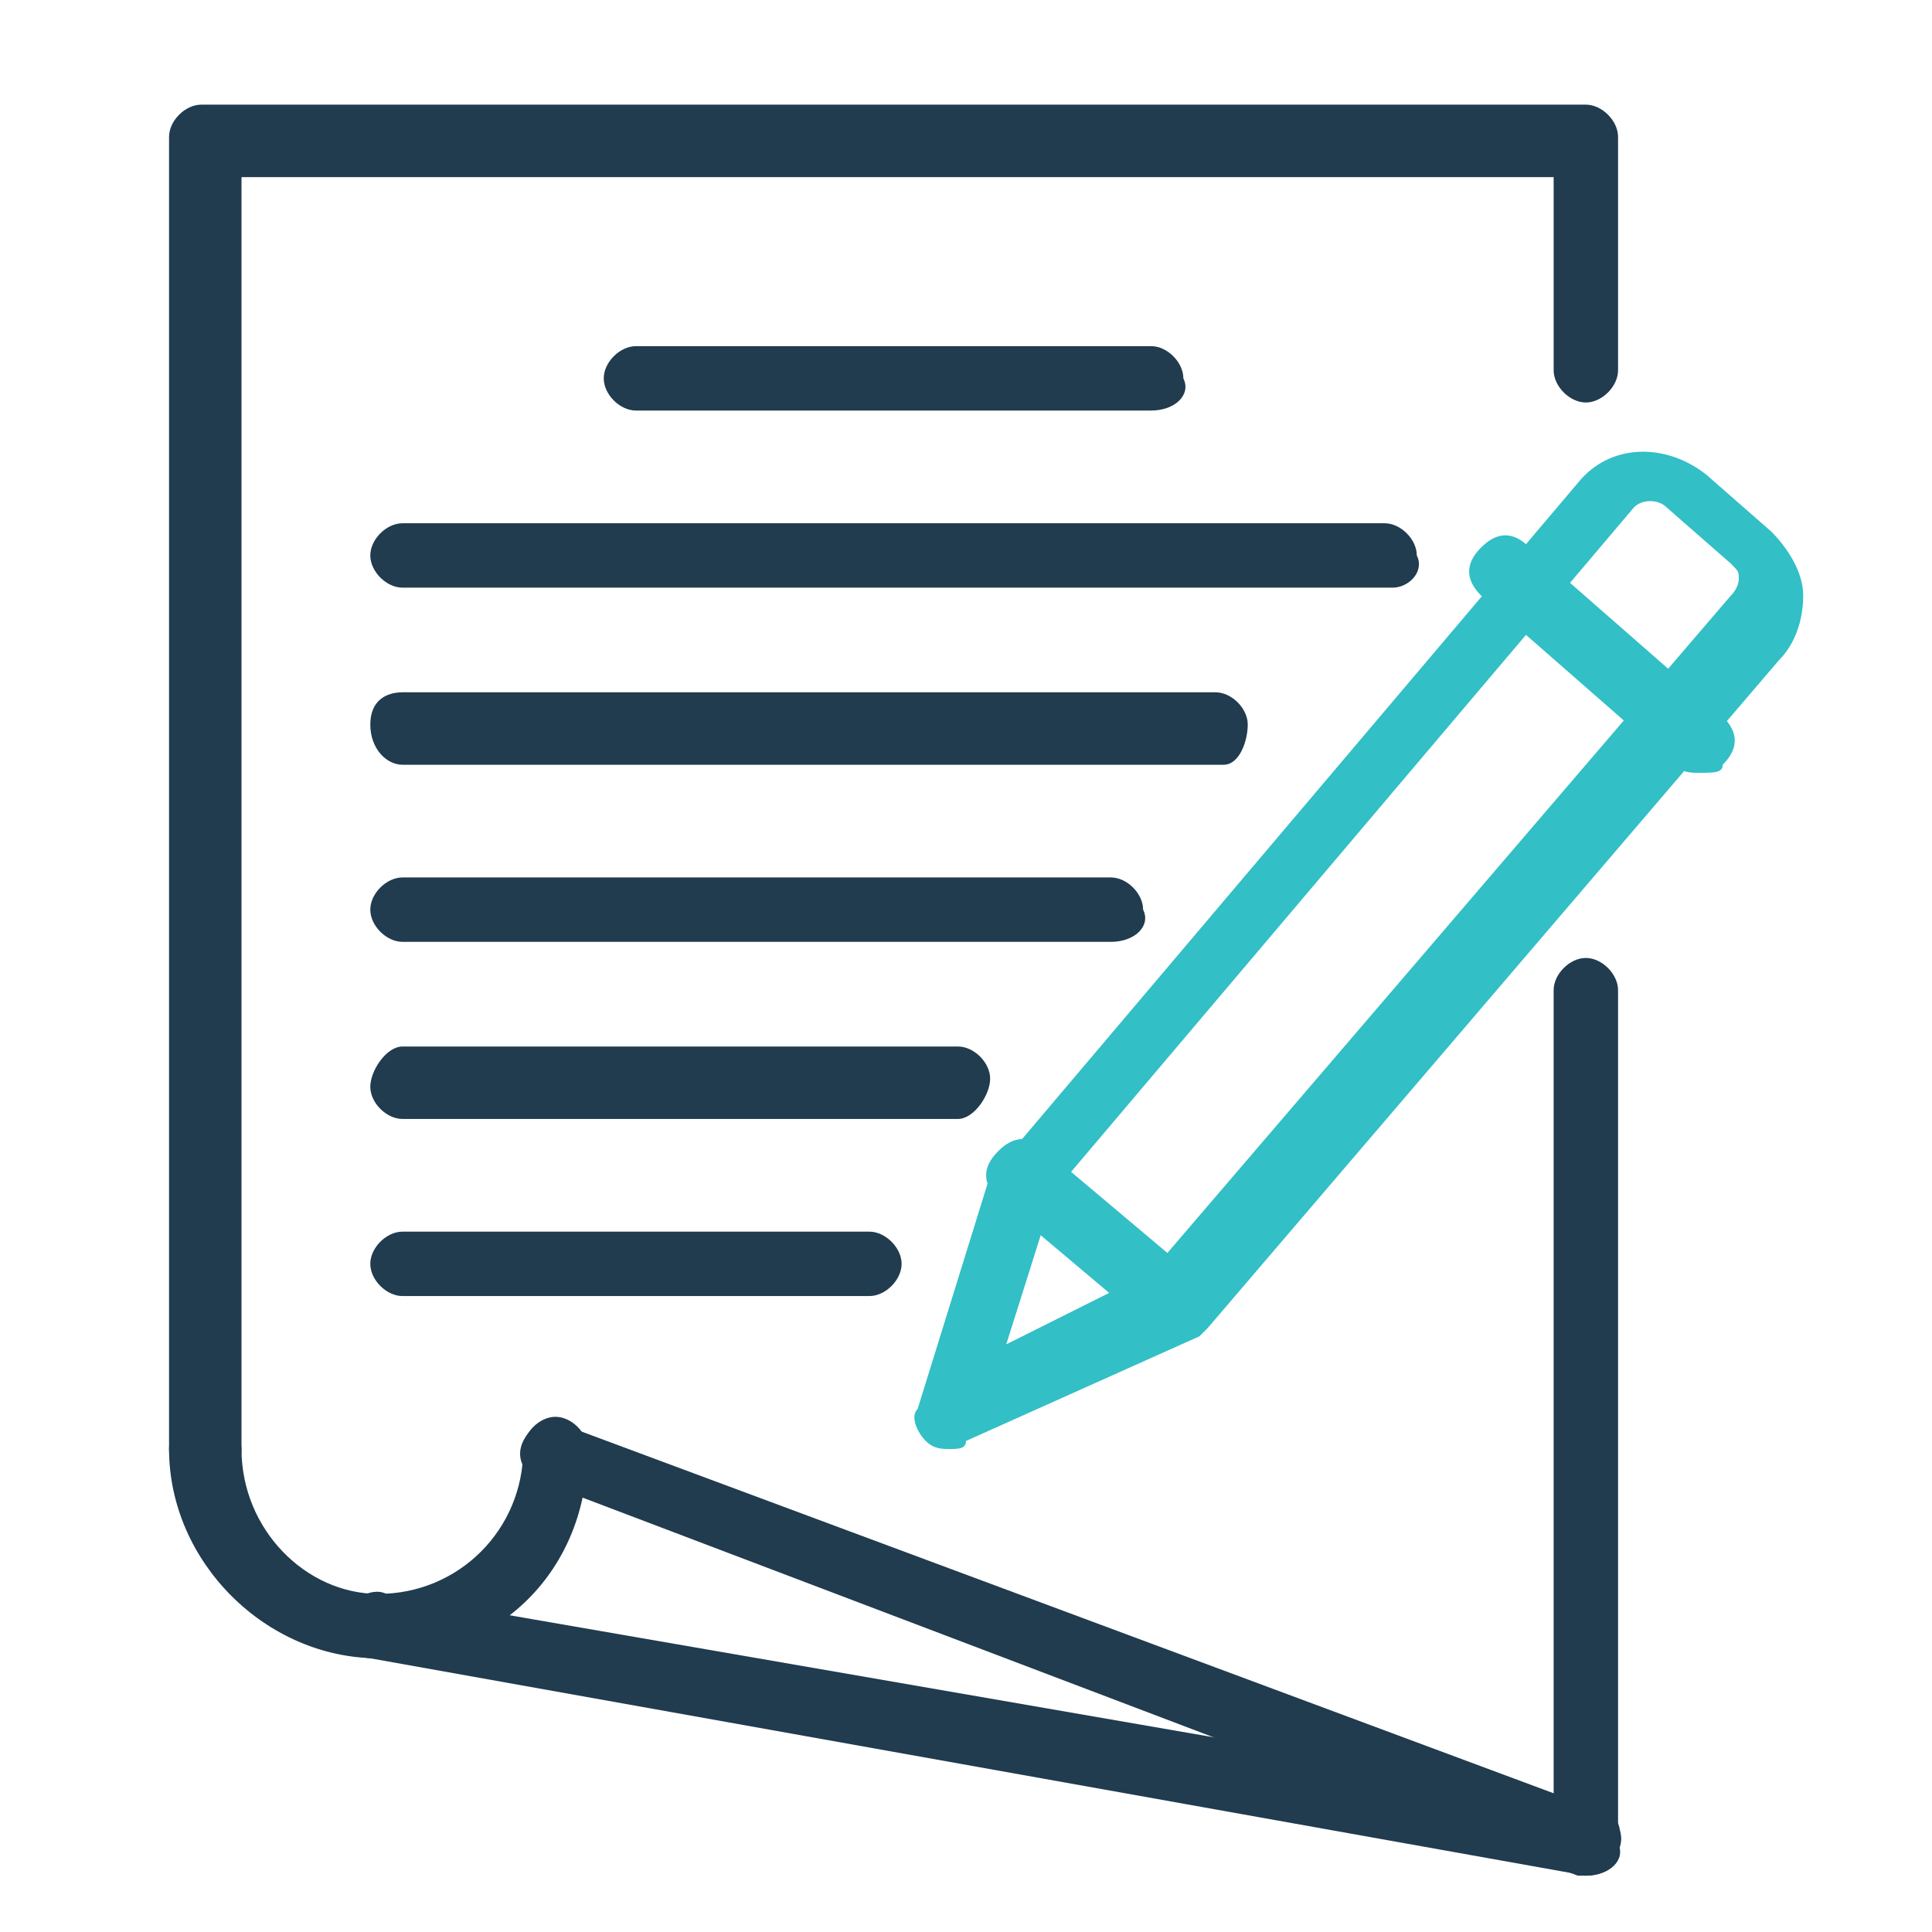 <?xml version="1.0" encoding="utf-8"?>
<!-- Generator: Adobe Illustrator 25.0.0, SVG Export Plug-In . SVG Version: 6.00 Build 0)  -->
<svg version="1.1" id="Layer_1" xmlns="http://www.w3.org/2000/svg" xmlns:xlink="http://www.w3.org/1999/xlink" x="0px" y="0px"
	 viewBox="0 0 24 24" style="enable-background:new 0 0 24 24;" xml:space="preserve">
<style type="text/css">
	.st0{fill:#213B4F;}
	.st1{fill:#32BFC6;}
</style>
<g>
	<path class="st0" d="M4.7,20.6c-1.4,0-2.6-1.2-2.6-2.6c0-0.2,0.2-0.4,0.4-0.4S3,17.8,3,18c0,1,0.8,1.8,1.7,1.8c1,0,1.8-0.8,1.8-1.8
		c0-0.2,0.2-0.4,0.4-0.4c0.2,0,0.4,0.2,0.4,0.4C7.3,19.5,6.2,20.6,4.7,20.6z"/>
	<path class="st0" d="M19.7,23.3c-0.2,0-0.4-0.2-0.4-0.4V12.3c0-0.2,0.2-0.4,0.4-0.4c0.2,0,0.4,0.2,0.4,0.4v10.6
		C20.2,23.1,20,23.3,19.7,23.3z M2.5,18.4c-0.2,0-0.4-0.2-0.4-0.4V1.7c0-0.2,0.2-0.4,0.4-0.4h17.2c0.2,0,0.4,0.2,0.4,0.4v2.9
		c0,0.2-0.2,0.4-0.4,0.4c-0.2,0-0.4-0.2-0.4-0.4V2.2H3V18C3,18.2,2.8,18.4,2.5,18.4z"/>
	<path class="st0" d="M19.7,23.3c0,0-0.1,0-0.1,0L6.7,18.4c-0.2-0.1-0.3-0.3-0.2-0.5c0.1-0.2,0.3-0.3,0.5-0.2l12.9,4.8
		c0.2,0.1,0.3,0.3,0.2,0.5C20.1,23.2,19.9,23.3,19.7,23.3z"/>
	<path class="st0" d="M19.7,23.3C19.7,23.3,19.7,23.3,19.7,23.3L4.6,20.6c-0.2,0-0.4-0.3-0.3-0.5c0-0.2,0.3-0.4,0.5-0.3l15,2.6
		c0.2,0,0.4,0.3,0.3,0.5C20.1,23.1,19.9,23.3,19.7,23.3z"/>
	<path class="st1" d="M11.8,18c-0.1,0-0.2,0-0.3-0.1c-0.1-0.1-0.2-0.3-0.1-0.4l0.9-2.9c0-0.1,0-0.1,0.1-0.1l7.2-8.5
		c0.4-0.5,1.1-0.5,1.6-0.1c0,0,0,0,0,0l0.8,0.7c0.2,0.2,0.4,0.5,0.4,0.8c0,0.3-0.1,0.6-0.3,0.8L15,16.5c0,0-0.1,0.1-0.1,0.1L12,17.9
		C12,18,11.9,18,11.8,18z M13.1,14.8l-0.6,1.9l1.8-0.9l7.2-8.4c0.1-0.1,0.1-0.2,0.1-0.2c0-0.1,0-0.1-0.1-0.2l-0.8-0.7
		c-0.1-0.1-0.3-0.1-0.4,0L13.1,14.8z"/>
	<path class="st1" d="M14.6,16.6c-0.1,0-0.2,0-0.3-0.1l-1.9-1.6c-0.2-0.2-0.2-0.4,0-0.6c0.2-0.2,0.4-0.2,0.6,0l1.9,1.6
		c0.2,0.2,0.2,0.4,0,0.6C14.9,16.6,14.8,16.6,14.6,16.6z"/>
	<path class="st1" d="M21.1,9.6c-0.1,0-0.2,0-0.3-0.1l-2.4-2.1c-0.2-0.2-0.2-0.4,0-0.6c0.2-0.2,0.4-0.2,0.6,0l2.4,2.1
		c0.2,0.2,0.2,0.4,0,0.6C21.4,9.6,21.3,9.6,21.1,9.6z"/>
	<path class="st0" d="M14.3,5.1H7.9c-0.2,0-0.4-0.2-0.4-0.4c0-0.2,0.2-0.4,0.4-0.4h6.4c0.2,0,0.4,0.2,0.4,0.4
		C14.8,4.9,14.6,5.1,14.3,5.1z"/>
	<path class="st0" d="M17.3,7.3H5c-0.2,0-0.4-0.2-0.4-0.4c0-0.2,0.2-0.4,0.4-0.4h12.2c0.2,0,0.4,0.2,0.4,0.4
		C17.7,7.1,17.5,7.3,17.3,7.3z"/>
	<path class="st0" d="M15.2,9.5H5C4.8,9.5,4.6,9.3,4.6,9S4.8,8.6,5,8.6h10.1c0.2,0,0.4,0.2,0.4,0.4S15.4,9.5,15.2,9.5z"/>
	<path class="st0" d="M13.8,11.7H5c-0.2,0-0.4-0.2-0.4-0.4c0-0.2,0.2-0.4,0.4-0.4h8.8c0.2,0,0.4,0.2,0.4,0.4
		C14.3,11.5,14.1,11.7,13.8,11.7z"/>
	<path class="st0" d="M11.9,13.9H5c-0.2,0-0.4-0.2-0.4-0.4S4.8,13,5,13h6.9c0.2,0,0.4,0.2,0.4,0.4S12.1,13.9,11.9,13.9z"/>
	<path class="st0" d="M10.8,16.1H5c-0.2,0-0.4-0.2-0.4-0.4c0-0.2,0.2-0.4,0.4-0.4h5.8c0.2,0,0.4,0.2,0.4,0.4
		C11.2,15.9,11,16.1,10.8,16.1z"/>
</g>
</svg>
